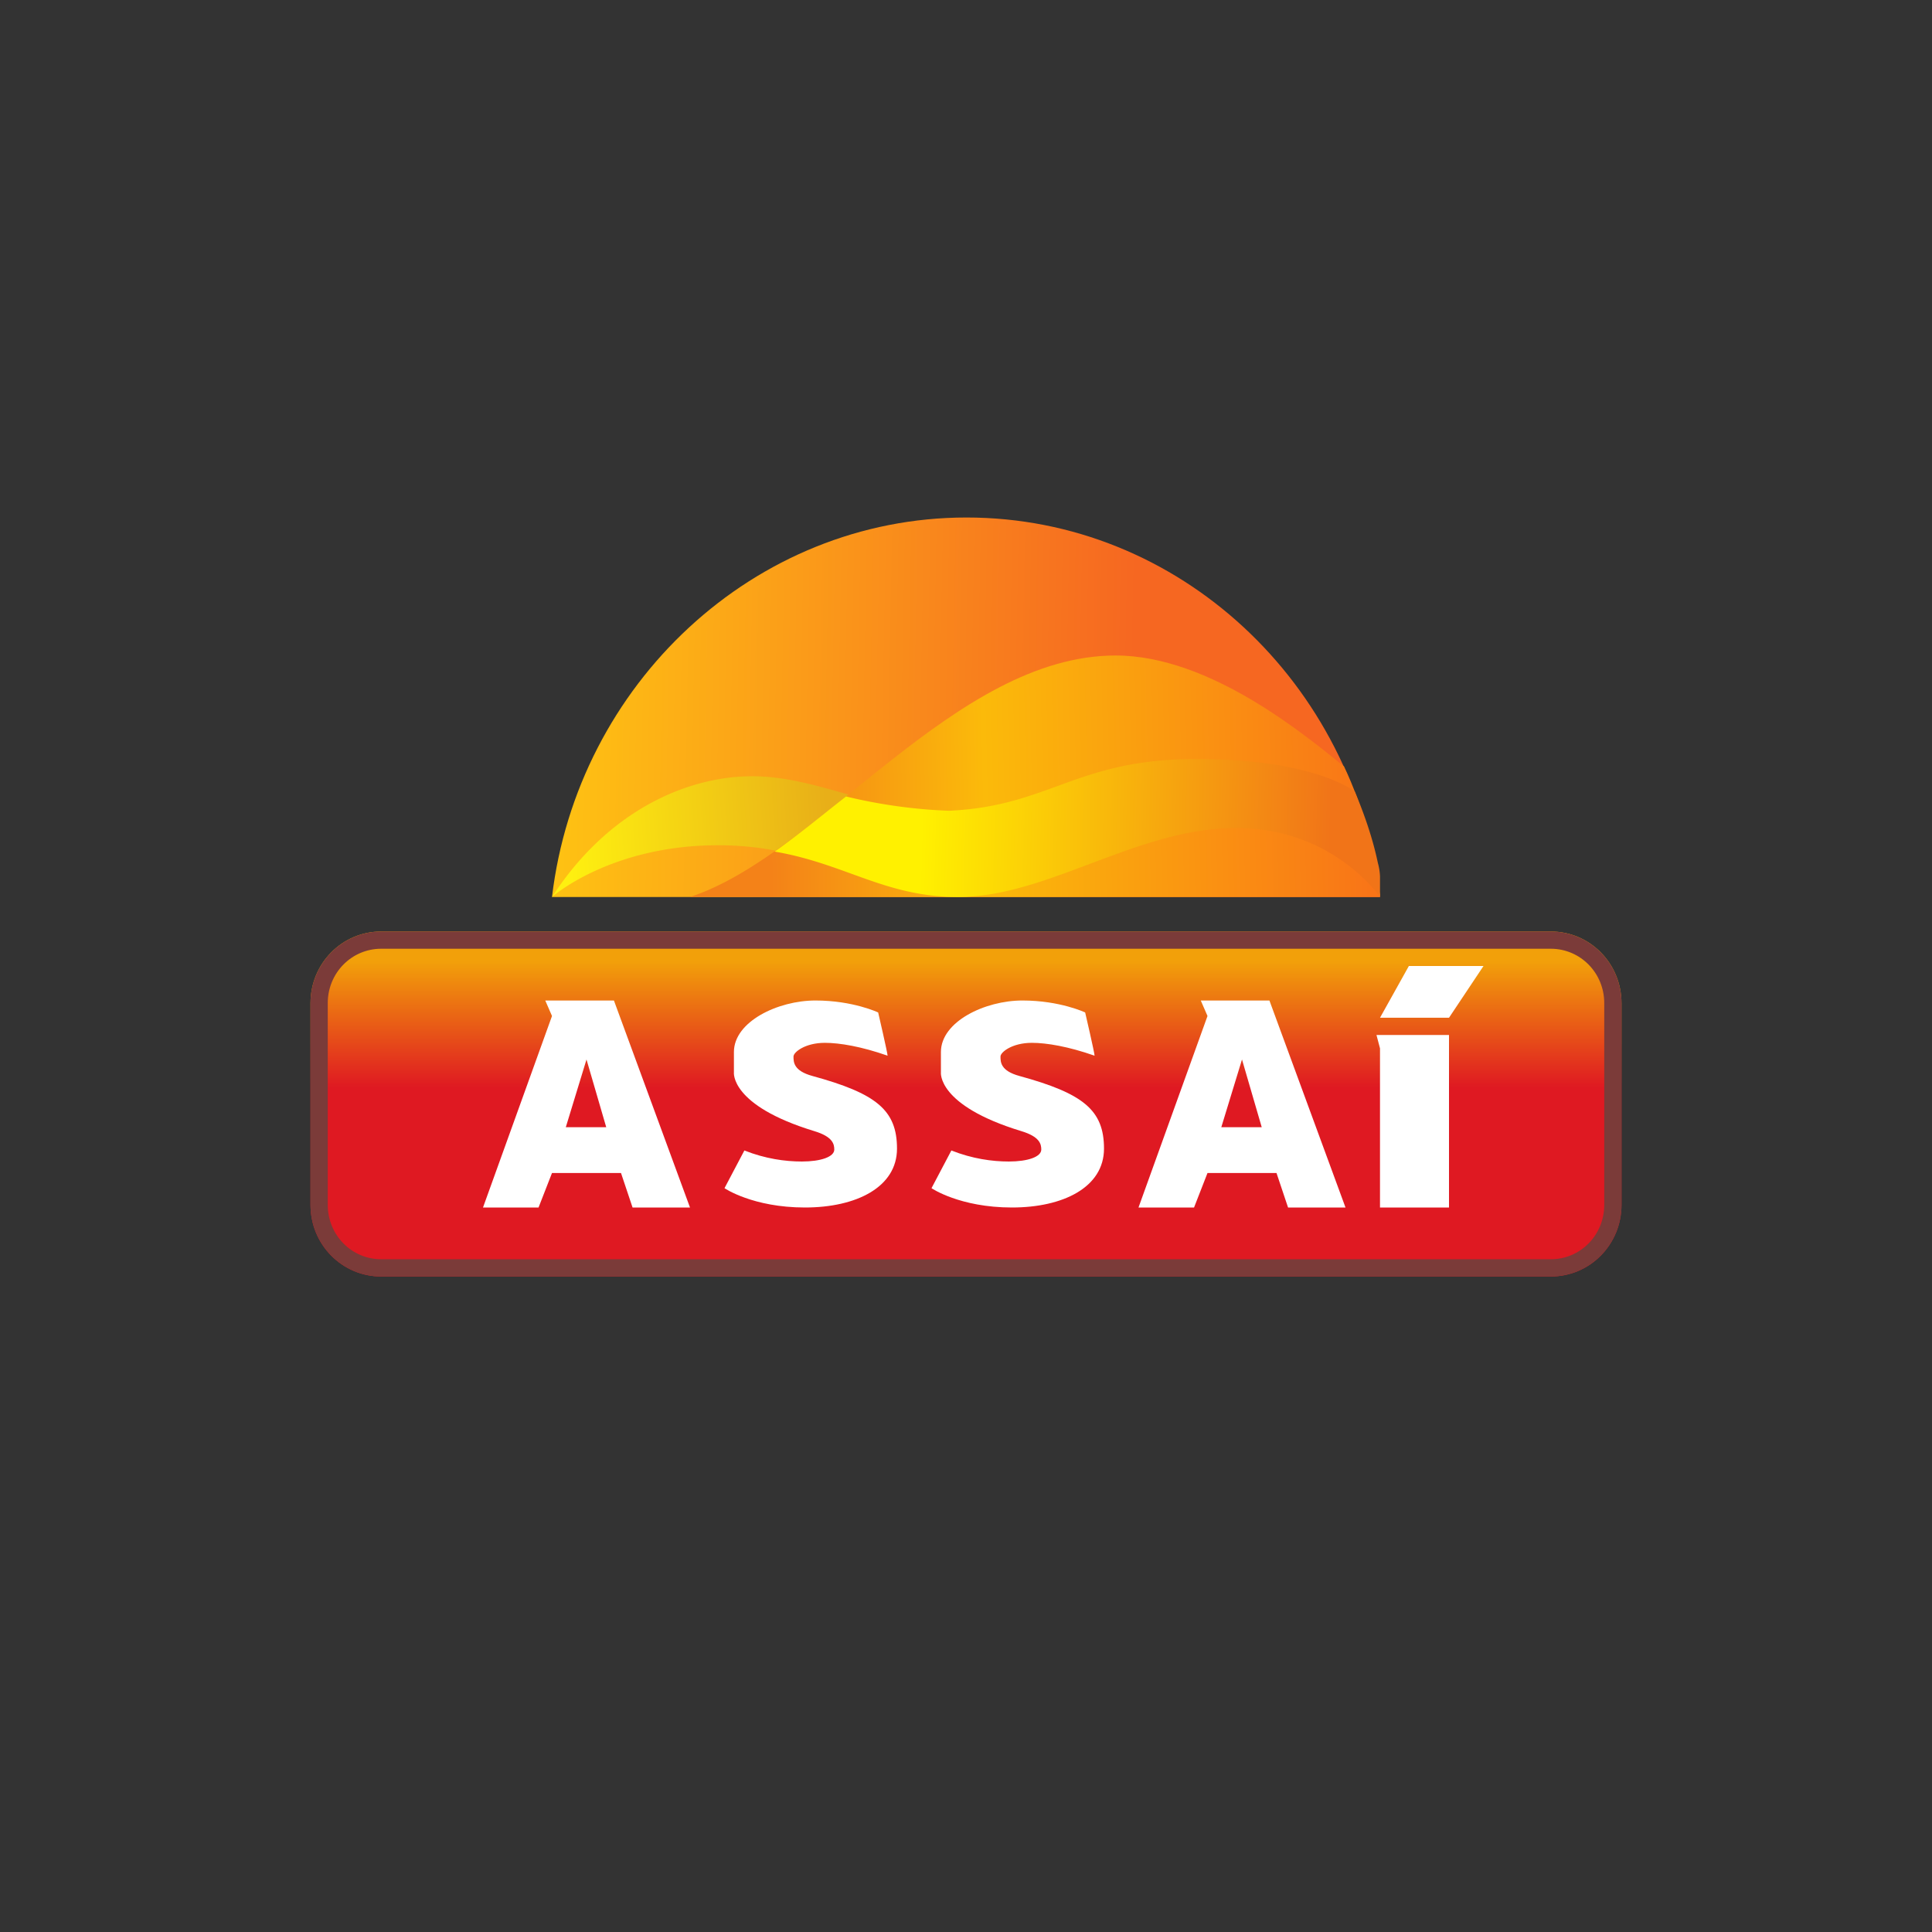 <svg xmlns="http://www.w3.org/2000/svg" width="56" height="56" fill="none"><rect width="100%" height="100%" fill="#333333" stroke="none"/><path fill="url(#a)" fill-rule="evenodd" d="M11.048 27h33.904c1.134 0 2.048.927 2.048 2.077v5.846c0 1.15-.914 2.077-2.048 2.077H11.048C9.914 37 9 36.074 9 34.923v-5.846C9 27.927 9.914 27 11.048 27" clip-rule="evenodd"/><path fill="#7B3B39" fill-rule="evenodd" d="M44.952 27.5H11.048c-.852 0-1.548.696-1.548 1.577v5.846c0 .88.696 1.577 1.548 1.577h33.904c.852 0 1.548-.696 1.548-1.577v-5.846c0-.88-.696-1.577-1.548-1.577m0-.5H11.048C9.914 27 9 27.927 9 29.077v5.846C9 36.073 9.914 37 11.048 37h33.904C46.086 37 47 36.074 47 34.923v-5.846c0-1.15-.914-2.077-2.048-2.077" clip-rule="evenodd"/><path fill="url(#b)" fill-rule="evenodd" d="M40 26c-.736-6.2-5.824-11-11.985-11S16.735 19.832 16 26z" clip-rule="evenodd"/><path fill="url(#c)" fill-rule="evenodd" d="M40 25.968a12.3 12.3 0 0 0-.766-3.052s-1.227-1.303-4.66-1.303c-3.463 0-4.413 1.78-7.325 1.907-1.962-.032-3.61-1.02-5.448-1.02-1.87 0-4.176.988-5.801 3.5 0 0 1.686-1.5 4.812-1.5s4.291 1.5 6.897 1.5 5.18-2.035 8.061-2.035S40 25.968 40 25.968" clip-rule="evenodd"/><path fill="url(#d)" fill-rule="evenodd" d="M38.957 22.215C37.884 21.357 35.096 19 32.337 19 27.678 19 23.77 24.76 20 26h20c-.153-1.303-.488-2.625-1.043-3.785" clip-rule="evenodd"/><path fill="url(#e)" fill-rule="evenodd" d="M40 26v-.604a1.7 1.7 0 0 0-.061-.381c-.154-.732-.39-1.4-.666-2.067-.03-.032-1.204-.948-4.606-.948-3.464 0-4.255 1.373-7.167 1.5a15 15 0 0 1-2.977-.414c-.703.55-1.363 1.098-2.07 1.598 2.054.35 3.202 1.316 5.317 1.316 2.605 0 5.18-2 8.061-2C38.651 24 40 26 40 26" clip-rule="evenodd"/><path fill="#fff" fill-rule="evenodd" d="m20 35-2.205-6h-1.99l.195.449L14 35h1.61l.39-1h2l.335 1zm-2.428-2.327L17 30.71l-.6 1.963zM39 35l-2.205-6h-1.99l.195.449L33 35h1.61l.39-1h2l.335 1zm-2.428-2.327L36 30.71l-.6 1.963zM25.727 30.6c0-.08-.273-1.253-.273-1.253S24.727 29 23.636 29c-1.09 0-2.363.613-2.363 1.493v.587s-.122.96 2.333 1.707c.529.16.576.373.576.533 0 .213-.394.347-.94.347-.484 0-1.06-.08-1.666-.32L21 34.44s.818.56 2.333.56C24.818 35 26 34.413 26 33.293s-.606-1.6-2.454-2.106c-.546-.15-.546-.404-.546-.564 0-.123.333-.396.91-.396.423 0 1.06.106 1.817.373m6 0c0-.08-.273-1.253-.273-1.253S30.727 29 29.636 29c-1.09 0-2.363.613-2.363 1.493v.587s-.122.96 2.333 1.707c.529.16.576.373.576.533 0 .213-.394.347-.94.347-.484 0-1.06-.08-1.666-.32L27 34.44s.818.56 2.333.56C30.818 35 32 34.413 32 33.293s-.606-1.6-2.454-2.106c-.546-.15-.546-.404-.546-.564 0-.123.333-.396.91-.396.423 0 1.06.106 1.817.373m9.11-2.6H43l-1 1.5h-2zm-.939 2H42v5h-2v-4.613z" clip-rule="evenodd"/><defs><linearGradient id="a" x1="28" x2="28" y1="27" y2="37" gradientUnits="userSpaceOnUse"><stop offset=".086" stop-color="#F2A00A"/><stop offset=".453" stop-color="#DF1922"/></linearGradient><linearGradient id="b" x1="15" x2="41.5" y1="23.5" y2="24" gradientUnits="userSpaceOnUse"><stop stop-color="#FFC812"/><stop offset=".587" stop-color="#F7731F"/><stop offset=".672" stop-color="#F66721"/></linearGradient><linearGradient id="c" x1="16.5" x2="24" y1="24.5" y2="24" gradientUnits="userSpaceOnUse"><stop stop-color="#FEF010"/><stop offset="1" stop-color="#E8AF18"/></linearGradient><linearGradient id="d" x1="19" x2="40.5" y1="26" y2="25.5" gradientUnits="userSpaceOnUse"><stop offset=".156" stop-color="#F48218"/><stop offset=".447" stop-color="#FBBA0A"/><stop offset=".963" stop-color="#F97517"/></linearGradient><linearGradient id="e" x1="22" x2="41.5" y1="24.5" y2="25" gradientUnits="userSpaceOnUse"><stop offset=".24" stop-color="#FFF100"/><stop offset=".849" stop-color="#F17418"/></linearGradient></defs></svg>